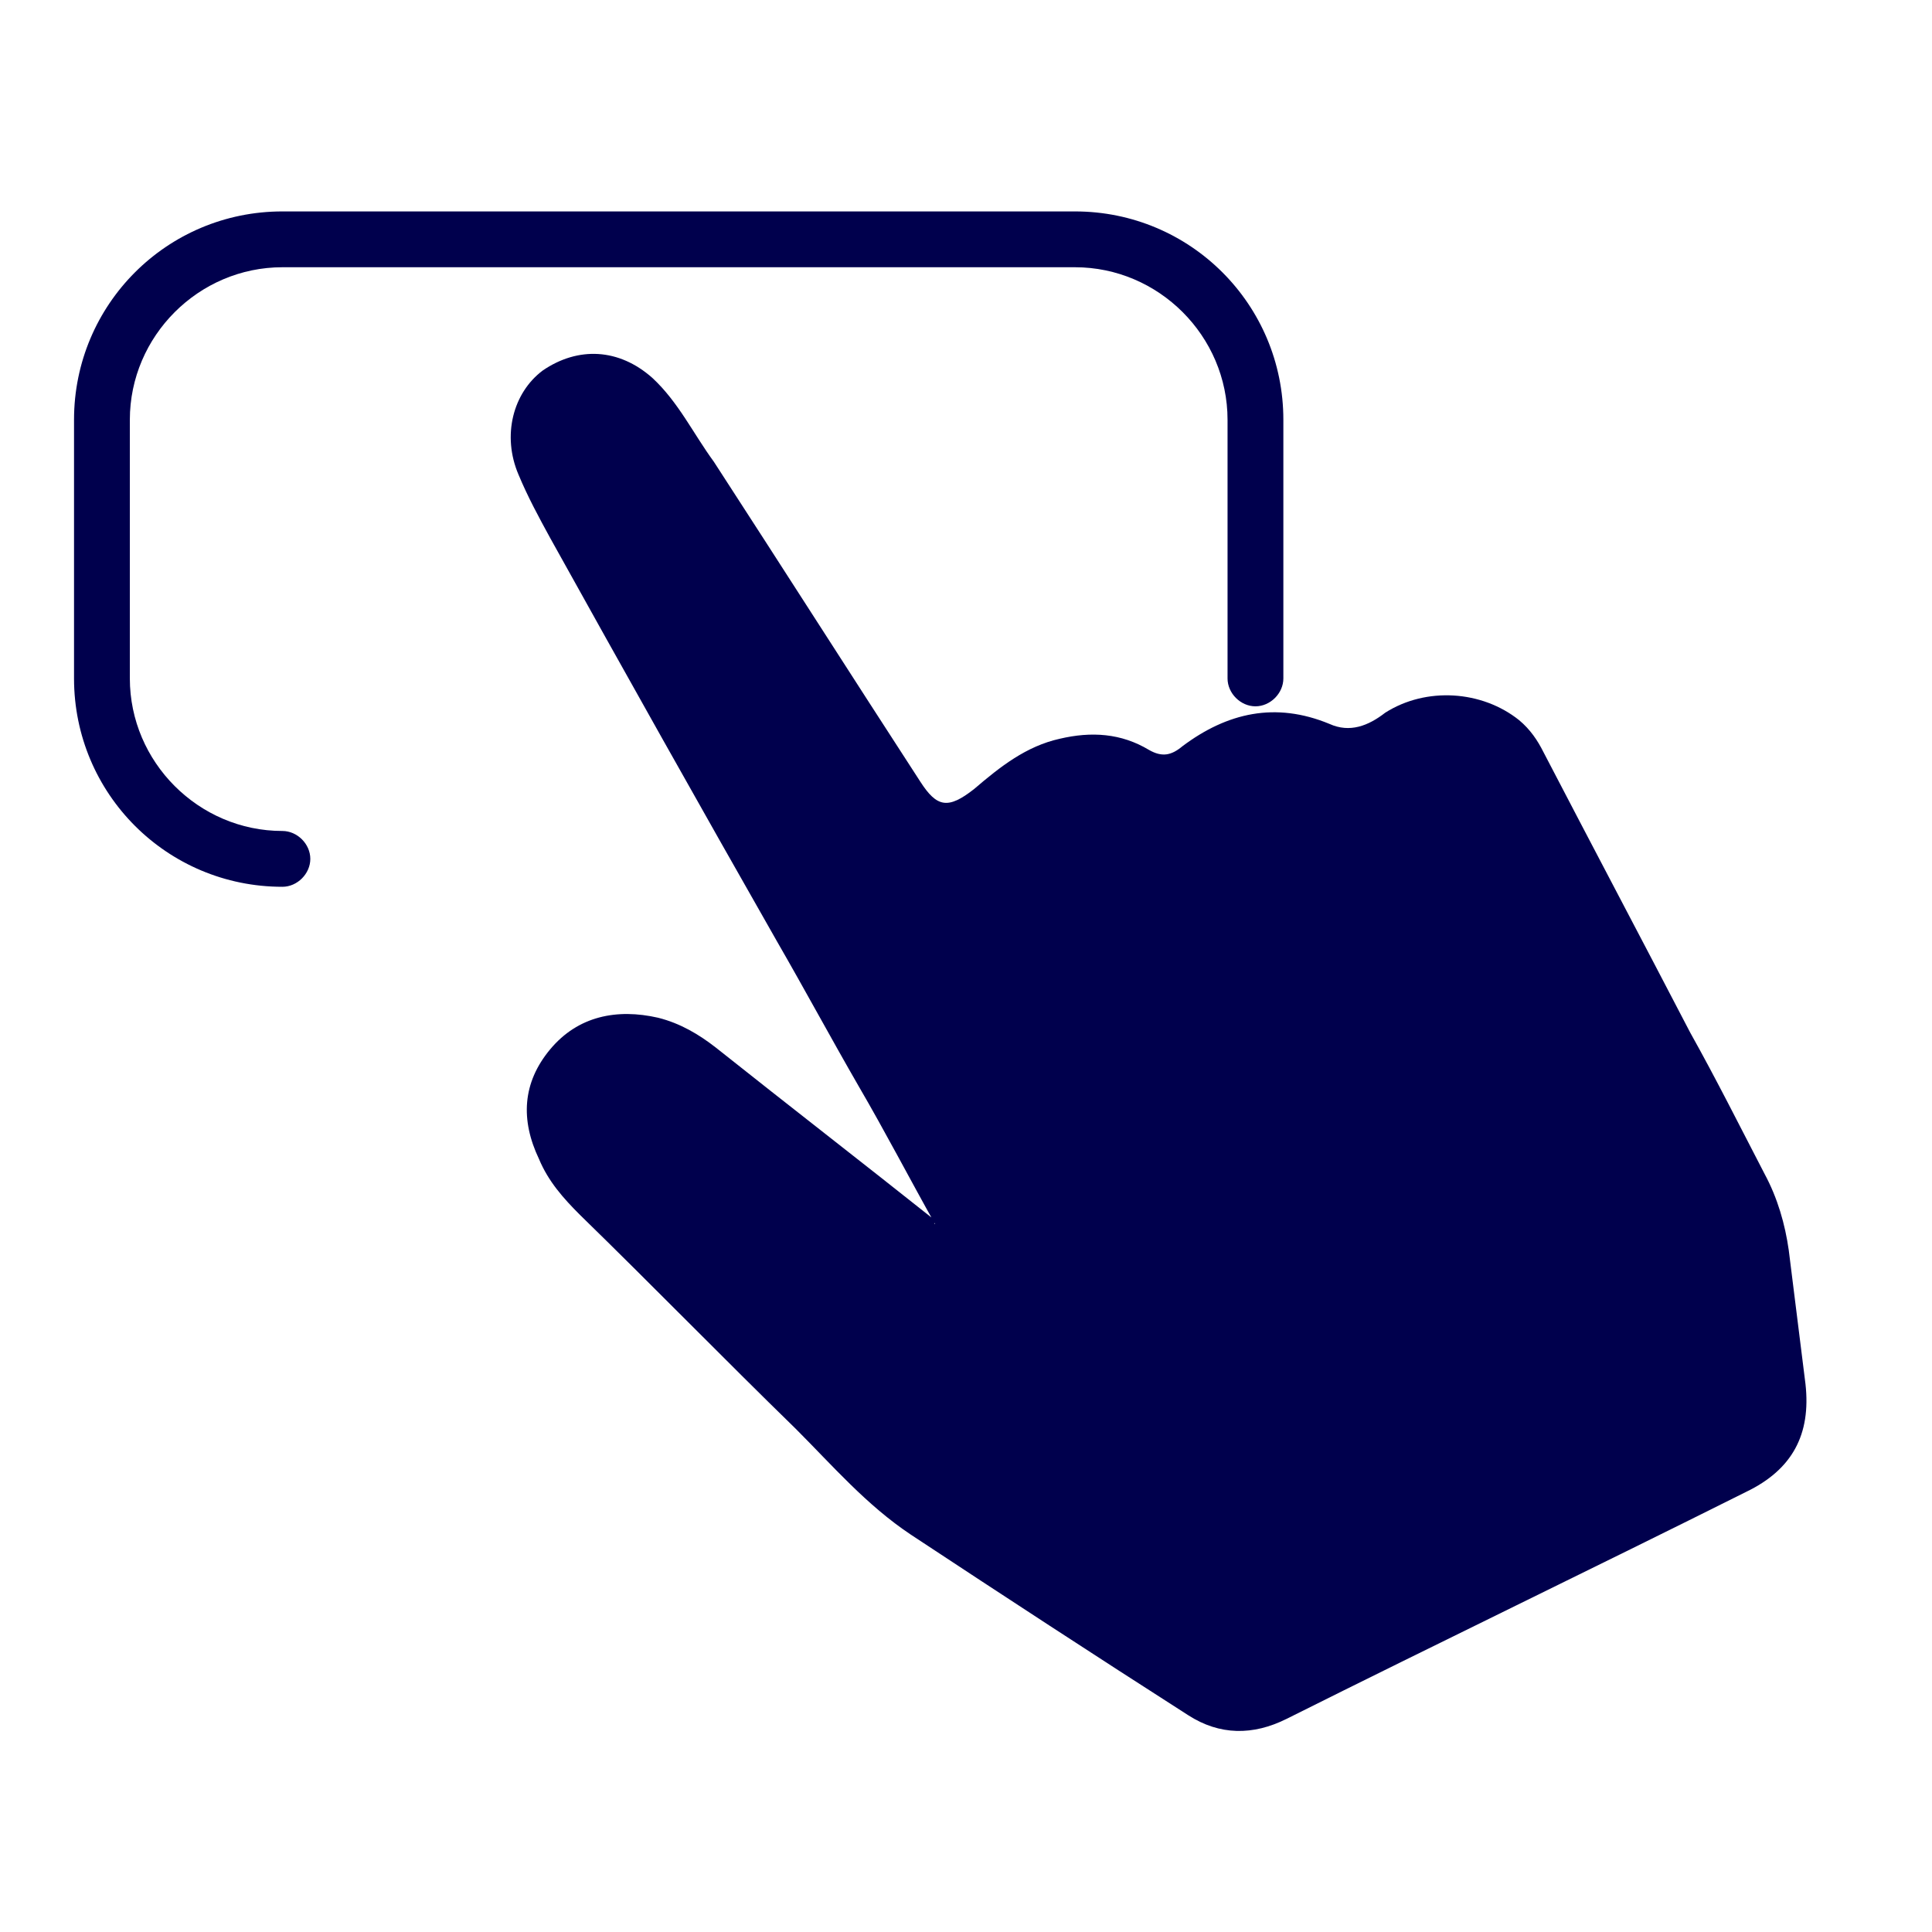 <?xml version="1.0" encoding="UTF-8" standalone="no"?>
<!-- Generator: Adobe Illustrator 28.3.0, SVG Export Plug-In . SVG Version: 6.00 Build 0)  -->

<svg
   version="1.1"
   id="Vrstva_1"
   x="0px"
   y="0px"
   viewBox="0 0 100 100"
   xml:space="preserve"
   sodipodi:docname="05_proc.svg"
   width="100"
   height="100"
   inkscape:version="1.4 (86a8ad7, 2024-10-11)"
   xmlns:inkscape="http://www.inkscape.org/namespaces/inkscape"
   xmlns:sodipodi="http://sodipodi.sourceforge.net/DTD/sodipodi-0.dtd"
   xmlns="http://www.w3.org/2000/svg"
   xmlns:svg="http://www.w3.org/2000/svg"
   xmlns:ns="&amp;ns_sfw;"><defs
   id="defs2" /><sodipodi:namedview
   id="namedview2"
   pagecolor="#ffffff"
   bordercolor="#000000"
   borderopacity="0.25"
   inkscape:showpageshadow="2"
   inkscape:pageopacity="0.0"
   inkscape:pagecheckerboard="0"
   inkscape:deskcolor="#d1d1d1"
   inkscape:zoom="2.7913053"
   inkscape:cx="44.602789"
   inkscape:cy="100.49062"
   inkscape:window-width="2560"
   inkscape:window-height="1377"
   inkscape:window-x="-8"
   inkscape:window-y="-8"
   inkscape:window-maximized="1"
   inkscape:current-layer="Vrstva_1" />
<path
   d="M 48.401,63.362 C 47.053,60.955 45.802,58.549 44.454,56.238 43.01,53.736 41.663,51.233 40.219,48.73 36.272,41.799 32.325,34.772 28.475,27.842 c -0.578,-1.059 -1.155,-2.118 -1.636,-3.273 -0.866,-2.021 -0.289,-4.235 1.251,-5.391 1.829,-1.251 3.947,-1.155 5.679,0.385 1.348,1.251 2.118,2.888 3.177,4.332 3.562,5.487 7.123,11.07 10.685,16.557 0.866,1.348 1.444,1.444 2.792,0.385 1.348,-1.155 2.695,-2.214 4.428,-2.599 1.636,-0.385 3.177,-0.289 4.621,0.578 0.674,0.385 1.155,0.289 1.733,-0.193 2.31,-1.733 4.813,-2.31 7.605,-1.155 1.059,0.481 2.021,0.096 2.888,-0.578 2.118,-1.348 5.006,-1.155 6.931,0.385 0.578,0.481 0.963,1.059 1.251,1.636 2.503,4.813 5.102,9.722 7.605,14.535 1.348,2.407 2.599,4.909 3.85,7.316 0.674,1.251 1.059,2.599 1.251,3.947 0.289,2.31 0.578,4.621 0.866,6.931 0.289,2.599 -0.674,4.428 -3.08,5.583 -7.893,3.947 -15.883,7.797 -23.776,11.744 -1.733,0.866 -3.465,0.866 -5.102,-0.193 -4.813,-3.08 -9.53,-6.161 -14.343,-9.337 -2.31,-1.54 -4.043,-3.562 -5.968,-5.487 -3.754,-3.658 -7.412,-7.412 -11.166,-11.07 -0.866,-0.866 -1.636,-1.733 -2.118,-2.888 -0.963,-2.021 -0.866,-3.947 0.578,-5.679 1.444,-1.733 3.465,-2.118 5.583,-1.636 1.155,0.289 2.118,0.866 2.984,1.54 3.754,2.984 7.605,5.968 11.359,8.952 -0.096,0.193 0,0.193 0,0.193 z"
   id="path1"
   style="stroke-width:0.963;fill:#00004d;fill-opacity:1" />
<g
   id="g2"
   transform="matrix(0.963,0,0,0.963,-232.296,-333.233)"
   style="fill:#00004d;fill-opacity:1">
	<path
   d="m 256.4,393.7 c -6.2,0 -11.2,-5 -11.2,-11.2 v -13.9 c 0,-6.2 5,-11.2 11.2,-11.2 H 299 c 6.2,0 11.2,5 11.2,11.2 v 13.9 c 0,0.8 -0.7,1.5 -1.5,1.5 -0.8,0 -1.5,-0.7 -1.5,-1.5 v -13.9 c 0,-4.5 -3.7,-8.2 -8.2,-8.2 h -42.6 c -4.5,0 -8.2,3.7 -8.2,8.2 v 13.9 c 0,4.5 3.7,8.2 8.2,8.2 0.8,0 1.5,0.7 1.5,1.5 0,0.8 -0.7,1.5 -1.5,1.5 z"
   id="path2"
   style="fill:#00004d;fill-opacity:1" />
</g>
</svg>
